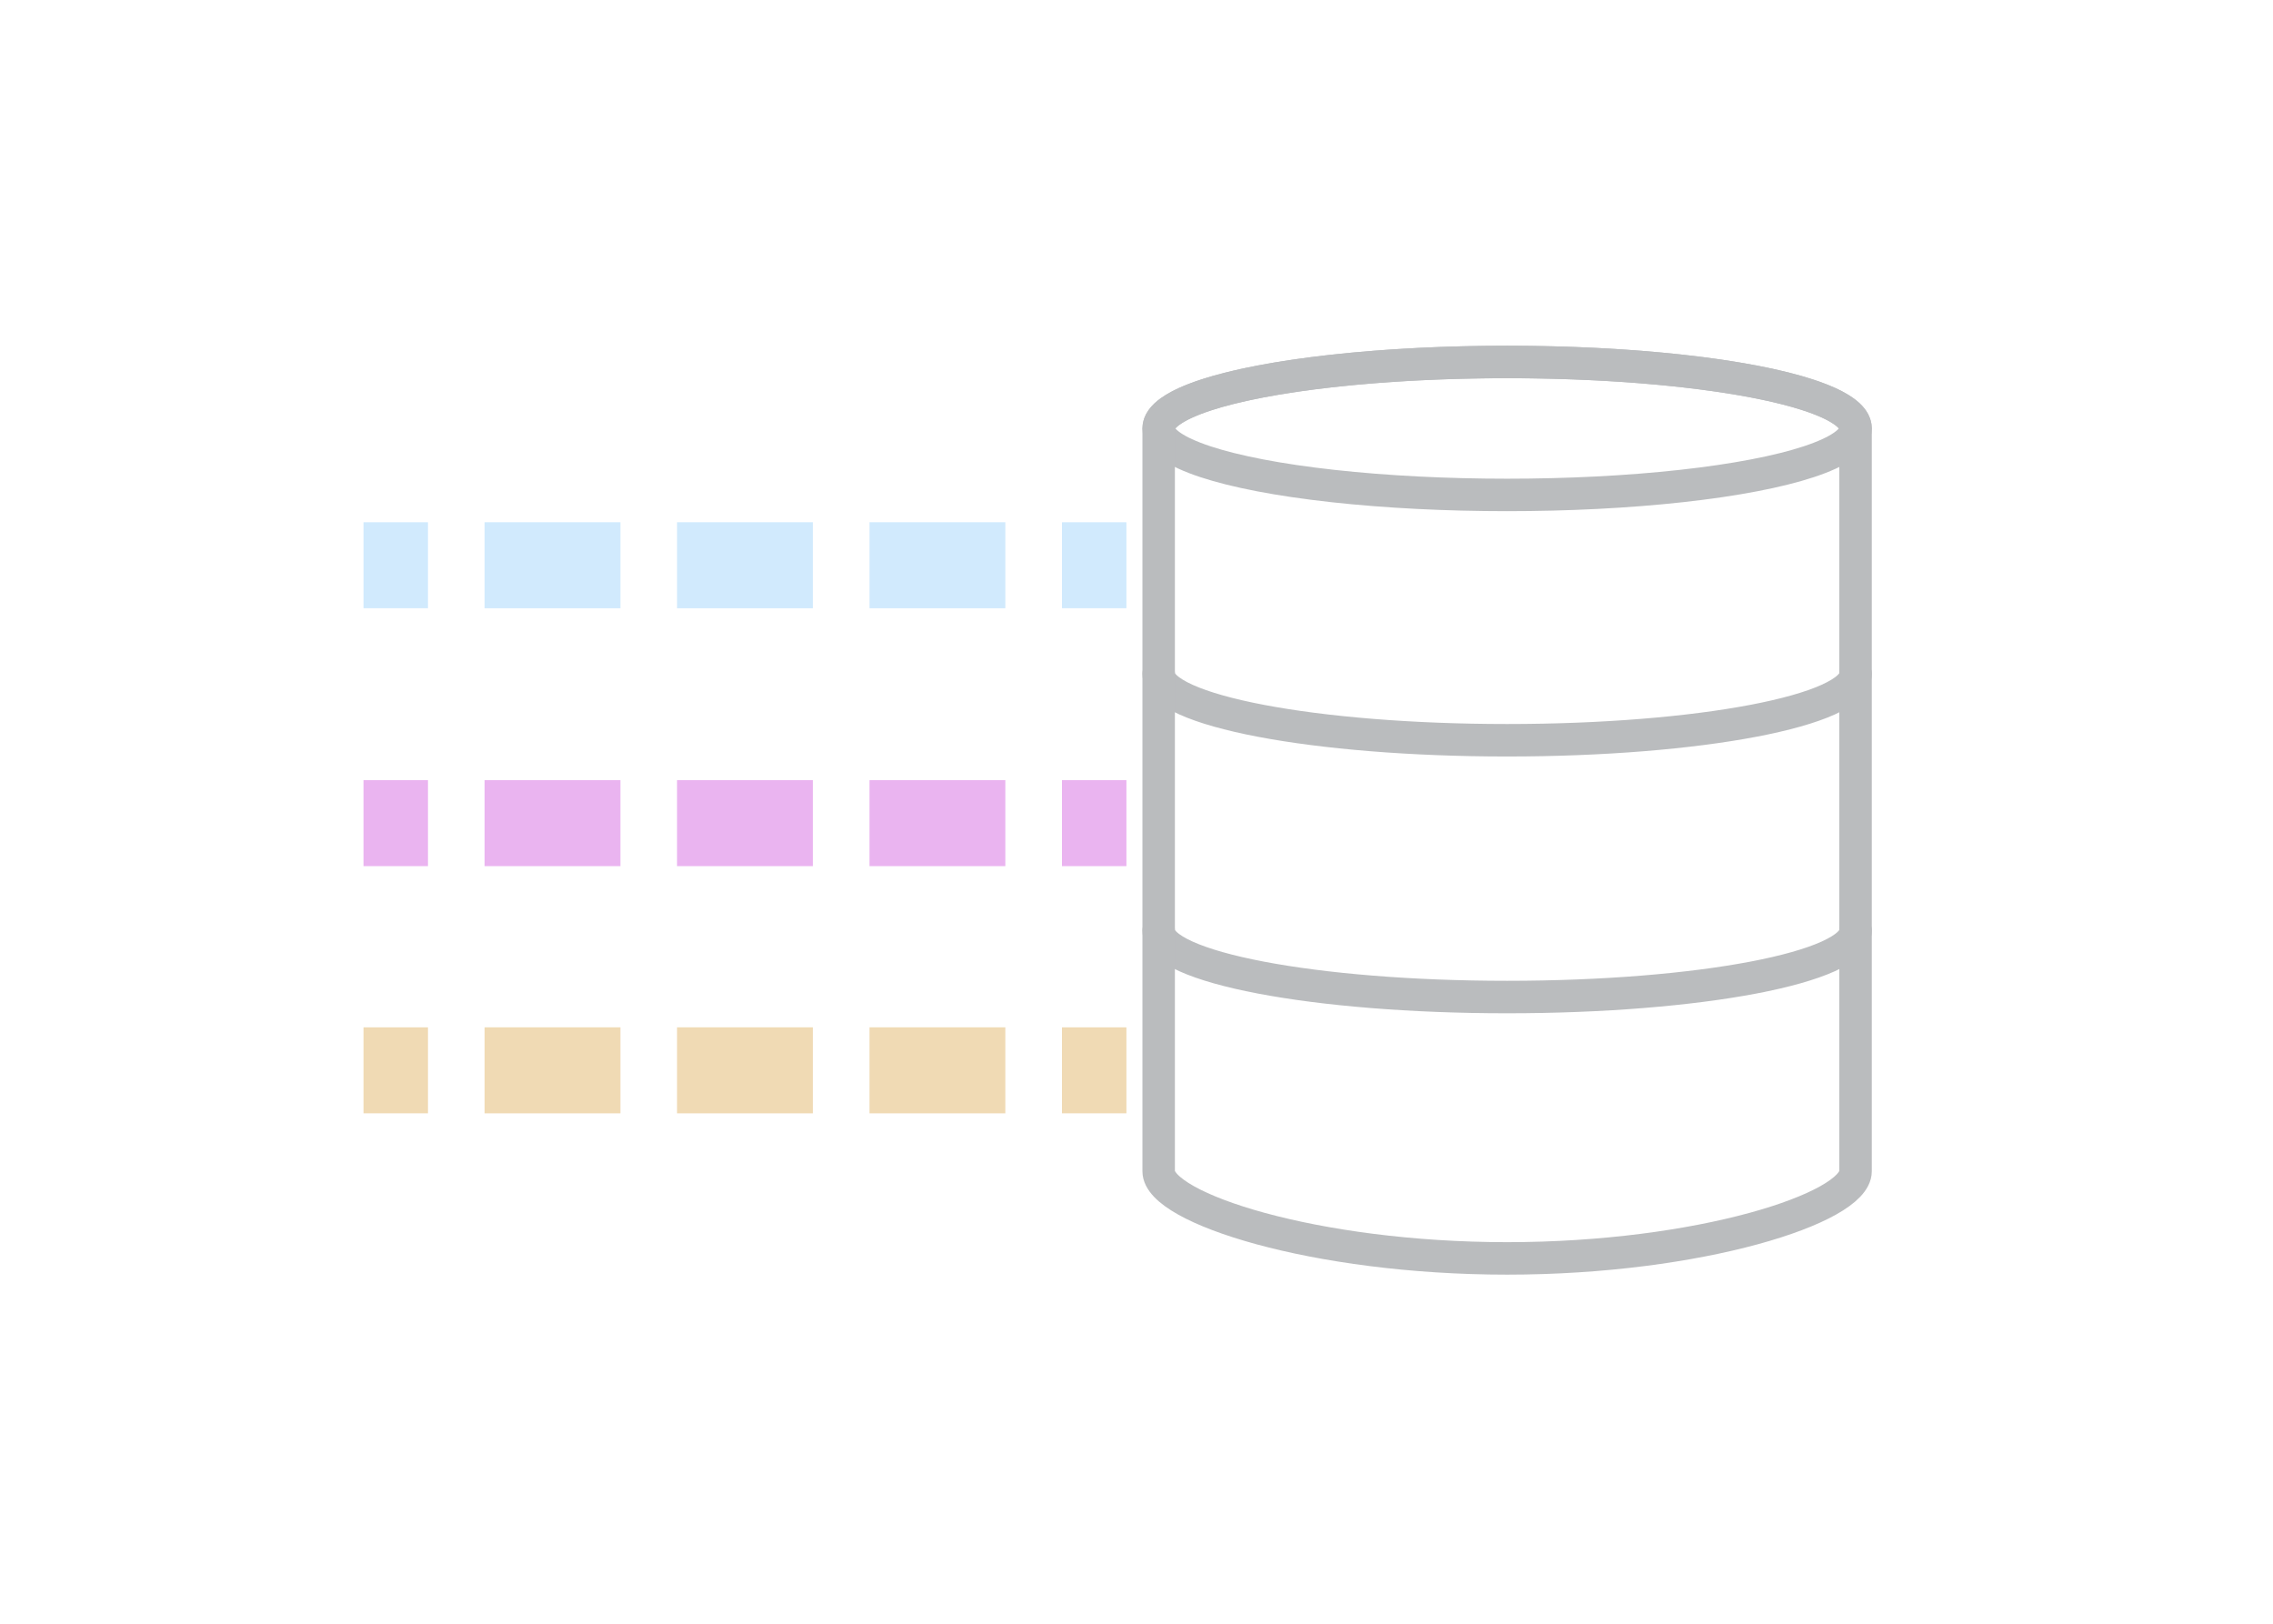 <?xml version="1.0" encoding="utf-8"?>
<!-- Generator: Adobe Illustrator 17.0.0, SVG Export Plug-In . SVG Version: 6.00 Build 0)  -->
<!DOCTYPE svg PUBLIC "-//W3C//DTD SVG 1.1//EN" "http://www.w3.org/Graphics/SVG/1.1/DTD/svg11.dtd">
<svg version="1.1" id="Layer_1" xmlns="http://www.w3.org/2000/svg" xmlns:xlink="http://www.w3.org/1999/xlink" x="0px" y="0px"
	 width="280px" height="200px" viewBox="0 0 280 200" enable-background="new 0 0 280 200" xml:space="preserve">
<ellipse fill="none" stroke="#BABCBE" stroke-width="4" stroke-linecap="round" stroke-linejoin="round" stroke-miterlimit="10" cx="185.654" cy="52.774" rx="42.924" ry="8.189"/>
<path fill="none" stroke="#BABCBE" stroke-width="4" stroke-linecap="round" stroke-linejoin="round" stroke-miterlimit="10" d="
	M142.73,82.99c0,4.523,19.217,8.189,42.924,8.189s42.924-3.667,42.924-8.189"/>
<path fill="none" stroke="#BABCBE" stroke-width="4" stroke-linecap="round" stroke-linejoin="round" stroke-miterlimit="10" d="
	M142.73,114.618c0,4.523,19.217,8.189,42.924,8.189s42.924-3.667,42.924-8.189"/>
<g>
	<g>
		<rect x="44.778" y="64.328" fill="#D1EAFD" width="7.942" height="10.589"/>
	</g>
	<g>
		<path fill="#D1EAFD" d="M123.844,74.917h-16.735V64.328h16.735V74.917z M100.136,74.917H83.401V64.328h16.735V74.917z
			 M76.428,74.917H59.693V64.328h16.735V74.917z"/>
	</g>
	<g>
		<rect x="130.817" y="64.328" fill="#D1EAFD" width="7.942" height="10.589"/>
	</g>
</g>
<g>
	<g>
		<rect x="44.778" y="96.096" fill="#EAB4F0" width="7.942" height="10.589"/>
	</g>
	<g>
		<path fill="#EAB4F0" d="M123.844,106.686h-16.735V96.096h16.735V106.686z M100.136,106.686H83.401V96.096h16.735V106.686z
			 M76.428,106.686H59.693V96.096h16.735V106.686z"/>
	</g>
	<g>
		<rect x="130.817" y="96.096" fill="#EAB4F0" width="7.942" height="10.589"/>
	</g>
</g>
<g>
	<g>
		<rect x="44.778" y="126.541" fill="#F0DAB4" width="7.942" height="10.589"/>
	</g>
	<g>
		<path fill="#F0DAB4" d="M123.844,137.13h-16.735v-10.589h16.735V137.13z M100.136,137.13H83.401v-10.589h16.735V137.13z
			 M76.428,137.13H59.693v-10.589h16.735V137.13z"/>
	</g>
	<g>
		<rect x="130.817" y="126.541" fill="#F0DAB4" width="7.942" height="10.589"/>
	</g>
</g>
<path fill="none" stroke="#BABCBE" stroke-width="4" stroke-linecap="round" stroke-linejoin="round" stroke-miterlimit="10" d="
	M185.654,44.585c-23.706,0-42.924,3.666-42.924,8.189v91.495c0,4.523,19.217,10.731,42.924,10.731s42.924-6.208,42.924-10.731
	V52.774C228.577,48.251,209.36,44.585,185.654,44.585z"/>
</svg>
